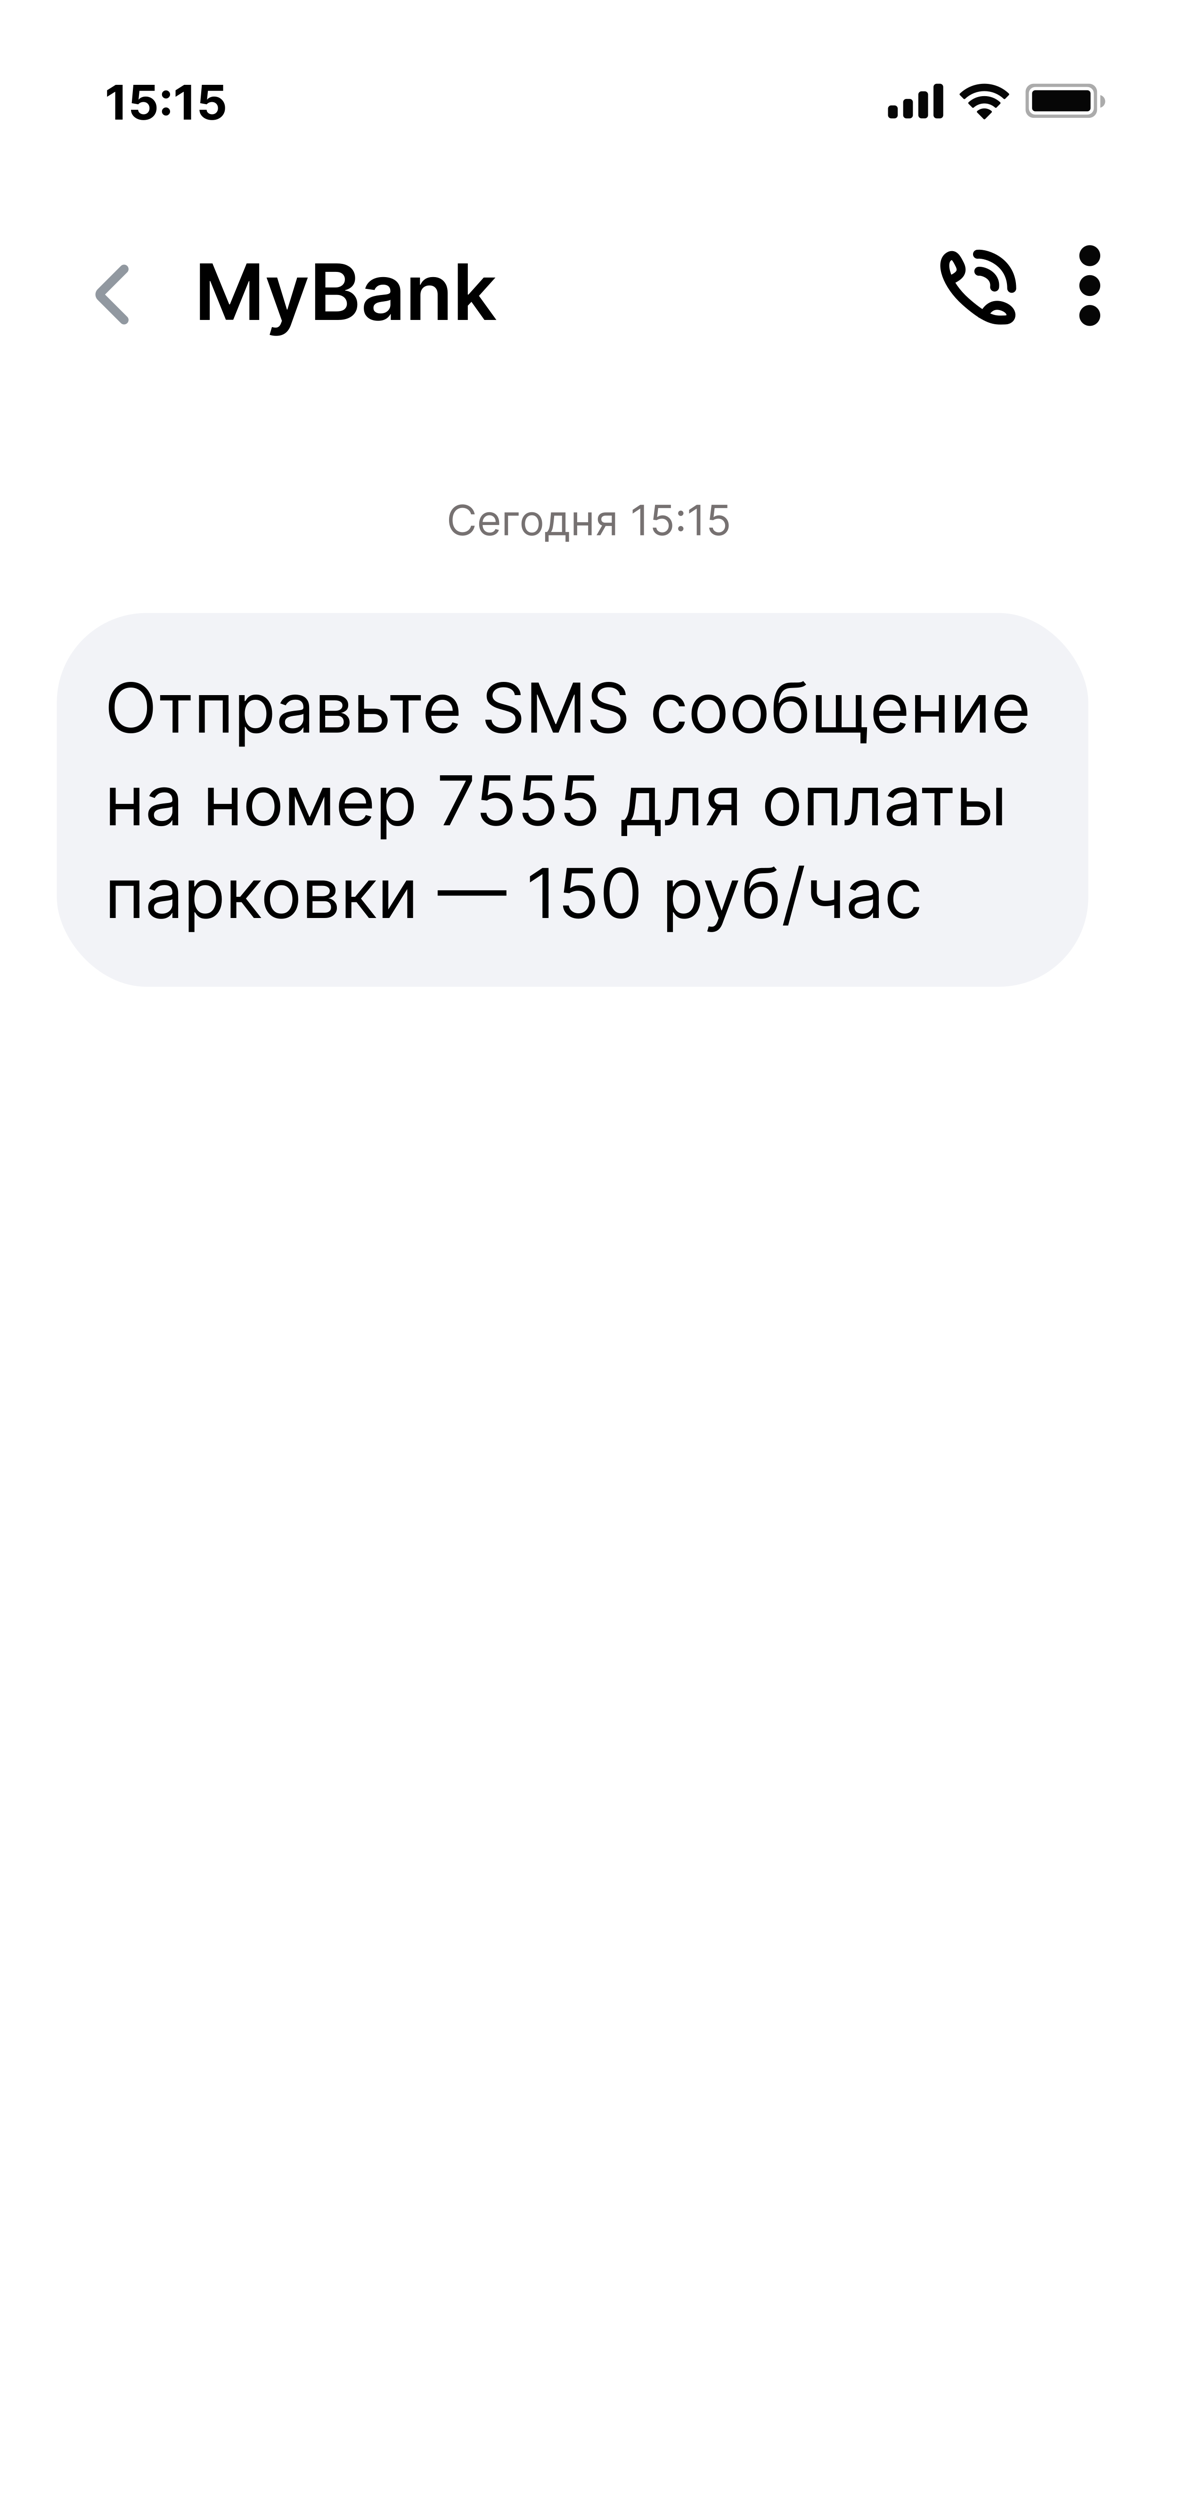 <svg width="394" height="836" viewBox="0 0 394 836" fill="none" xmlns="http://www.w3.org/2000/svg">
<rect x="2" y="1" width="390" height="835" fill="white"/>
<g filter="url(#filter0_d_3306_5353)">
<rect x="2" y="1" width="390" height="142" rx="40" fill="white"/>
</g>
<path fill-rule="evenodd" clip-rule="evenodd" d="M345.737 28C344.236 28 343.02 29.217 343.02 30.718V36.696C343.02 38.197 344.236 39.414 345.737 39.414H363.095H364.216C365.717 39.414 366.934 38.197 366.934 36.696V30.718C366.934 29.217 365.717 28 364.216 28H345.737ZM346.281 29.087C345.08 29.087 344.107 30.06 344.107 31.261V36.153C344.107 37.353 345.08 38.327 346.281 38.327H362.008H363.673C364.874 38.327 365.847 37.353 365.847 36.153V31.261C365.847 30.06 364.874 29.087 363.673 29.087H346.281Z" fill="#ABABAB"/>
<path fill-rule="evenodd" clip-rule="evenodd" d="M368.022 36.016C368.96 35.774 369.653 34.923 369.653 33.91C369.653 32.897 368.96 32.046 368.022 31.805V36.016Z" fill="#ABABAB"/>
<path d="M345.192 31.261C345.192 30.66 345.679 30.174 346.279 30.174H363.672C364.272 30.174 364.759 30.66 364.759 31.261V36.152C364.759 36.753 364.272 37.239 363.672 37.239H346.279C345.679 37.239 345.192 36.753 345.192 36.152V31.261Z" fill="#060606"/>
<path fill-rule="evenodd" clip-rule="evenodd" d="M329.243 30.476C331.651 30.476 333.968 31.401 335.714 33.061C335.845 33.189 336.055 33.187 336.185 33.057L337.441 31.789C337.507 31.723 337.543 31.634 337.543 31.541C337.542 31.448 337.505 31.358 337.438 31.293C332.856 26.902 325.628 26.902 321.046 31.293C320.98 31.358 320.942 31.447 320.941 31.541C320.941 31.634 320.977 31.723 321.043 31.789L322.3 33.057C322.429 33.188 322.639 33.189 322.771 33.061C324.517 31.401 326.834 30.476 329.243 30.476ZM329.243 34.602C330.566 34.601 331.842 35.093 332.823 35.982C332.956 36.108 333.165 36.105 333.294 35.975L334.549 34.707C334.615 34.641 334.652 34.55 334.651 34.457C334.65 34.363 334.612 34.273 334.544 34.208C331.557 31.43 326.931 31.43 323.943 34.208C323.876 34.273 323.837 34.363 323.836 34.457C323.836 34.551 323.872 34.641 323.939 34.707L325.193 35.975C325.323 36.105 325.532 36.108 325.664 35.982C326.645 35.094 327.92 34.602 329.243 34.602ZM331.655 37.628C331.722 37.562 331.759 37.471 331.757 37.377C331.755 37.283 331.714 37.194 331.645 37.131C330.258 35.958 328.227 35.958 326.841 37.131C326.771 37.194 326.73 37.283 326.728 37.377C326.726 37.471 326.763 37.562 326.83 37.628L329.002 39.819C329.065 39.883 329.152 39.919 329.243 39.919C329.333 39.919 329.42 39.883 329.484 39.819L331.655 37.628Z" fill="#060606"/>
<path fill-rule="evenodd" clip-rule="evenodd" d="M298.087 35.247H299.174C299.774 35.247 300.261 35.734 300.261 36.334V38.508C300.261 39.109 299.774 39.595 299.174 39.595H298.087C297.487 39.595 297 39.109 297 38.508V36.334C297 35.734 297.487 35.247 298.087 35.247ZM303.16 33.073H304.247C304.847 33.073 305.334 33.56 305.334 34.16V38.508C305.334 39.109 304.847 39.595 304.247 39.595H303.16C302.56 39.595 302.073 39.109 302.073 38.508V34.16C302.073 33.56 302.56 33.073 303.16 33.073ZM308.232 30.536H309.319C309.92 30.536 310.406 31.023 310.406 31.623V38.508C310.406 39.108 309.92 39.594 309.319 39.594H308.232C307.632 39.594 307.145 39.108 307.145 38.508V31.623C307.145 31.023 307.632 30.536 308.232 30.536ZM313.305 28H314.392C314.993 28 315.479 28.487 315.479 29.087V38.508C315.479 39.108 314.993 39.595 314.392 39.595H313.305C312.705 39.595 312.218 39.108 312.218 38.508V29.087C312.218 28.487 312.705 28 313.305 28Z" fill="#060606"/>
<path d="M41.006 28.364V40H38.545V30.699H38.477L35.812 32.369V30.188L38.693 28.364H41.006ZM48.021 40.159C47.218 40.159 46.502 40.011 45.874 39.716C45.249 39.42 44.752 39.013 44.385 38.494C44.017 37.975 43.826 37.381 43.811 36.71H46.197C46.224 37.161 46.413 37.526 46.766 37.807C47.118 38.087 47.536 38.227 48.021 38.227C48.408 38.227 48.749 38.142 49.044 37.972C49.343 37.797 49.576 37.557 49.743 37.25C49.913 36.939 49.999 36.583 49.999 36.182C49.999 35.773 49.911 35.413 49.737 35.102C49.567 34.792 49.33 34.549 49.027 34.375C48.724 34.201 48.377 34.112 47.987 34.108C47.646 34.108 47.315 34.178 46.993 34.318C46.675 34.458 46.427 34.65 46.249 34.892L44.061 34.5L44.612 28.364H51.726V30.375H46.641L46.34 33.29H46.408C46.612 33.002 46.921 32.763 47.334 32.574C47.747 32.385 48.209 32.29 48.72 32.29C49.421 32.29 50.046 32.455 50.595 32.784C51.144 33.114 51.578 33.566 51.896 34.142C52.215 34.714 52.372 35.373 52.368 36.119C52.372 36.903 52.19 37.6 51.822 38.21C51.459 38.816 50.949 39.294 50.294 39.642C49.642 39.987 48.885 40.159 48.021 40.159ZM55.521 38.648C55.146 38.648 54.824 38.515 54.555 38.25C54.29 37.985 54.158 37.663 54.158 37.284C54.158 36.913 54.29 36.595 54.555 36.33C54.824 36.064 55.146 35.932 55.521 35.932C55.885 35.932 56.203 36.064 56.476 36.33C56.749 36.595 56.885 36.913 56.885 37.284C56.885 37.534 56.821 37.763 56.692 37.972C56.567 38.176 56.402 38.341 56.197 38.466C55.993 38.587 55.767 38.648 55.521 38.648ZM55.521 32.938C55.146 32.938 54.824 32.805 54.555 32.54C54.29 32.275 54.158 31.953 54.158 31.574C54.158 31.203 54.29 30.886 54.555 30.625C54.824 30.36 55.146 30.227 55.521 30.227C55.885 30.227 56.203 30.36 56.476 30.625C56.749 30.886 56.885 31.203 56.885 31.574C56.885 31.828 56.821 32.059 56.692 32.267C56.567 32.472 56.402 32.635 56.197 32.756C55.993 32.877 55.767 32.938 55.521 32.938ZM63.912 28.364V40H61.452V30.699H61.383L58.719 32.369V30.188L61.599 28.364H63.912ZM70.928 40.159C70.124 40.159 69.409 40.011 68.78 39.716C68.155 39.42 67.659 39.013 67.291 38.494C66.924 37.975 66.733 37.381 66.717 36.71H69.104C69.13 37.161 69.32 37.526 69.672 37.807C70.024 38.087 70.443 38.227 70.928 38.227C71.314 38.227 71.655 38.142 71.95 37.972C72.249 37.797 72.483 37.557 72.649 37.25C72.82 36.939 72.905 36.583 72.905 36.182C72.905 35.773 72.818 35.413 72.644 35.102C72.473 34.792 72.236 34.549 71.933 34.375C71.63 34.201 71.284 34.112 70.894 34.108C70.553 34.108 70.221 34.178 69.899 34.318C69.581 34.458 69.333 34.65 69.155 34.892L66.967 34.5L67.519 28.364H74.632V30.375H69.547L69.246 33.29H69.314C69.519 33.002 69.827 32.763 70.24 32.574C70.653 32.385 71.115 32.29 71.626 32.29C72.327 32.29 72.952 32.455 73.501 32.784C74.051 33.114 74.484 33.566 74.803 34.142C75.121 34.714 75.278 35.373 75.274 36.119C75.278 36.903 75.096 37.6 74.729 38.21C74.365 38.816 73.856 39.294 73.2 39.642C72.549 39.987 71.791 40.159 70.928 40.159Z" fill="black"/>
<path d="M66.865 88.091H71.057L76.671 101.793H76.892L82.506 88.091H86.697V107H83.41V94.009H83.235L78.009 106.945H75.553L70.327 93.981H70.152V107H66.865V88.091ZM92.357 112.318C91.902 112.318 91.48 112.281 91.092 112.207C90.711 112.14 90.406 112.06 90.178 111.967L90.954 109.364C91.44 109.505 91.874 109.573 92.256 109.567C92.637 109.561 92.973 109.441 93.262 109.207C93.558 108.979 93.807 108.597 94.01 108.062L94.296 107.295L89.153 92.818H92.699L95.967 103.528H96.115L99.393 92.818H102.947L97.269 108.717C97.004 109.468 96.654 110.112 96.217 110.647C95.78 111.189 95.244 111.601 94.61 111.884C93.982 112.174 93.231 112.318 92.357 112.318ZM105.408 107V88.091H112.647C114.013 88.091 115.149 88.306 116.054 88.737C116.965 89.162 117.645 89.744 118.094 90.482C118.55 91.221 118.777 92.058 118.777 92.994C118.777 93.763 118.63 94.422 118.334 94.969C118.039 95.511 117.642 95.951 117.143 96.29C116.645 96.628 116.087 96.871 115.472 97.019V97.204C116.143 97.241 116.786 97.447 117.402 97.822C118.023 98.192 118.531 98.715 118.925 99.392C119.319 100.069 119.516 100.888 119.516 101.848C119.516 102.827 119.279 103.707 118.805 104.489C118.331 105.264 117.617 105.877 116.663 106.326C115.709 106.775 114.509 107 113.062 107H105.408ZM108.833 104.138H112.517C113.761 104.138 114.656 103.901 115.204 103.427C115.758 102.947 116.035 102.331 116.035 101.58C116.035 101.02 115.897 100.515 115.62 100.066C115.343 99.611 114.949 99.254 114.438 98.995C113.927 98.73 113.318 98.598 112.61 98.598H108.833V104.138ZM108.833 96.133H112.222C112.813 96.133 113.345 96.025 113.819 95.81C114.293 95.588 114.666 95.277 114.936 94.877C115.213 94.471 115.352 93.991 115.352 93.437C115.352 92.704 115.093 92.101 114.576 91.627C114.065 91.153 113.305 90.916 112.296 90.916H108.833V96.133ZM126.429 107.286C125.53 107.286 124.721 107.126 124.001 106.806C123.287 106.48 122.721 106 122.302 105.366C121.89 104.732 121.683 103.95 121.683 103.021C121.683 102.22 121.831 101.559 122.127 101.036C122.422 100.512 122.825 100.094 123.336 99.78C123.847 99.466 124.423 99.229 125.063 99.069C125.709 98.903 126.377 98.783 127.066 98.709C127.897 98.623 128.571 98.546 129.088 98.478C129.605 98.404 129.981 98.293 130.215 98.146C130.455 97.992 130.575 97.755 130.575 97.435V97.379C130.575 96.684 130.369 96.145 129.956 95.763C129.544 95.382 128.95 95.191 128.174 95.191C127.356 95.191 126.706 95.37 126.226 95.727C125.752 96.084 125.432 96.505 125.266 96.992L122.145 96.548C122.391 95.687 122.798 94.966 123.364 94.388C123.93 93.803 124.623 93.366 125.441 93.077C126.26 92.781 127.165 92.633 128.156 92.633C128.839 92.633 129.519 92.713 130.196 92.874C130.873 93.034 131.492 93.298 132.052 93.668C132.612 94.031 133.061 94.526 133.4 95.154C133.745 95.782 133.917 96.567 133.917 97.508V107H130.704V105.052H130.593C130.39 105.446 130.104 105.815 129.735 106.16C129.371 106.498 128.913 106.772 128.359 106.982C127.811 107.185 127.168 107.286 126.429 107.286ZM127.297 104.83C127.968 104.83 128.55 104.698 129.042 104.433C129.535 104.162 129.913 103.805 130.178 103.362C130.449 102.919 130.584 102.436 130.584 101.913V100.241C130.479 100.328 130.301 100.408 130.048 100.482C129.802 100.555 129.525 100.62 129.218 100.675C128.91 100.731 128.605 100.78 128.303 100.823C128.002 100.866 127.74 100.903 127.519 100.934C127.02 101.002 126.574 101.112 126.18 101.266C125.786 101.42 125.475 101.636 125.247 101.913C125.02 102.183 124.906 102.534 124.906 102.965C124.906 103.581 125.13 104.045 125.58 104.359C126.029 104.673 126.602 104.83 127.297 104.83ZM140.62 98.69V107H137.278V92.818H140.472V95.228H140.639C140.965 94.434 141.485 93.803 142.199 93.335C142.919 92.867 143.809 92.633 144.867 92.633C145.846 92.633 146.699 92.843 147.425 93.261C148.157 93.68 148.724 94.286 149.124 95.08C149.53 95.874 149.73 96.838 149.724 97.97V107H146.382V98.487C146.382 97.539 146.135 96.798 145.643 96.262C145.157 95.727 144.483 95.459 143.621 95.459C143.036 95.459 142.516 95.588 142.061 95.847C141.611 96.099 141.257 96.465 140.999 96.945C140.746 97.425 140.62 98.007 140.62 98.69ZM156.169 102.55L156.159 98.515H156.695L161.791 92.818H165.697L159.428 99.798H158.735L156.169 102.55ZM153.122 107V88.091H156.464V107H153.122ZM162.022 107L157.406 100.546L159.659 98.192L166.02 107H162.022Z" fill="black"/>
<path d="M41.5 90L33.707 97.793C33.317 98.183 33.317 98.817 33.707 99.207L41.5 107" stroke="#9198A0" stroke-width="3" stroke-linecap="round"/>
<path d="M327.38 90.716C328.847 90.569 333.102 92.042 332.661 95.997" stroke="black" stroke-width="3" stroke-linecap="round"/>
<path d="M326.94 85.023C330.119 84.706 338.383 87.641 338.383 96.432" stroke="black" stroke-width="3" stroke-linecap="round"/>
<path d="M317.59 93.802C320.671 92.481 322.32 91.14 321 88.499C319.944 86.387 319.019 84.56 317.221 85.878C314.371 87.969 316.605 95.207 322.942 100.84C325.481 103.097 327.478 104.54 329.106 105.459M329.106 105.459C332.558 107.408 334.353 107.001 336.147 107.001C338.788 107.001 339.021 103.819 335.5 102.499C332.616 101.417 330.426 102.601 329.106 105.459Z" stroke="black" stroke-width="3" stroke-linecap="round"/>
<circle cx="364.5" cy="85.5" r="3.5" fill="#060606"/>
<circle cx="364.5" cy="95.5" r="3.5" fill="#060606"/>
<circle cx="364.5" cy="105.5" r="3.5" fill="#060606"/>
<path d="M158.773 172H157.54C157.467 171.645 157.339 171.334 157.157 171.065C156.978 170.797 156.759 170.571 156.501 170.389C156.246 170.204 155.962 170.064 155.651 169.972C155.339 169.879 155.014 169.832 154.676 169.832C154.06 169.832 153.501 169.988 153.001 170.3C152.504 170.611 152.108 171.07 151.813 171.677C151.521 172.283 151.375 173.027 151.375 173.909C151.375 174.791 151.521 175.535 151.813 176.141C152.108 176.748 152.504 177.207 153.001 177.518C153.501 177.83 154.06 177.986 154.676 177.986C155.014 177.986 155.339 177.939 155.651 177.847C155.962 177.754 156.246 177.616 156.501 177.434C156.759 177.248 156.978 177.021 157.157 176.753C157.339 176.481 157.467 176.17 157.54 175.818H158.773C158.68 176.339 158.511 176.804 158.266 177.215C158.02 177.626 157.716 177.976 157.351 178.264C156.986 178.549 156.577 178.766 156.123 178.915C155.672 179.065 155.19 179.139 154.676 179.139C153.808 179.139 153.036 178.927 152.359 178.503C151.683 178.079 151.151 177.475 150.764 176.693C150.376 175.911 150.182 174.983 150.182 173.909C150.182 172.835 150.376 171.907 150.764 171.125C151.151 170.343 151.683 169.74 152.359 169.315C153.036 168.891 153.808 168.679 154.676 168.679C155.19 168.679 155.672 168.754 156.123 168.903C156.577 169.052 156.986 169.271 157.351 169.559C157.716 169.844 158.02 170.192 158.266 170.603C158.511 171.011 158.68 171.476 158.773 172ZM163.808 179.159C163.072 179.159 162.437 178.997 161.904 178.672C161.373 178.344 160.964 177.886 160.676 177.3C160.391 176.71 160.248 176.024 160.248 175.241C160.248 174.459 160.391 173.77 160.676 173.173C160.964 172.573 161.365 172.106 161.879 171.771C162.396 171.433 162.999 171.264 163.688 171.264C164.086 171.264 164.479 171.33 164.867 171.463C165.255 171.596 165.608 171.811 165.926 172.109C166.244 172.404 166.497 172.795 166.686 173.283C166.875 173.77 166.97 174.37 166.97 175.082V175.58H161.083V174.565H165.777C165.777 174.134 165.69 173.75 165.518 173.412C165.349 173.074 165.107 172.807 164.792 172.612C164.481 172.416 164.113 172.318 163.688 172.318C163.221 172.318 162.817 172.434 162.475 172.666C162.137 172.895 161.877 173.193 161.695 173.561C161.513 173.929 161.421 174.323 161.421 174.744V175.42C161.421 175.997 161.521 176.486 161.72 176.887C161.922 177.285 162.202 177.588 162.56 177.797C162.918 178.002 163.334 178.105 163.808 178.105C164.116 178.105 164.394 178.062 164.643 177.976C164.895 177.886 165.112 177.754 165.294 177.578C165.477 177.399 165.617 177.177 165.717 176.912L166.85 177.23C166.731 177.615 166.531 177.953 166.249 178.244C165.967 178.533 165.619 178.758 165.205 178.92C164.791 179.08 164.325 179.159 163.808 179.159ZM173.468 171.364V172.457H169.928V179H168.755V171.364H173.468ZM177.886 179.159C177.197 179.159 176.592 178.995 176.071 178.667C175.554 178.339 175.15 177.88 174.858 177.29C174.57 176.7 174.426 176.01 174.426 175.222C174.426 174.426 174.57 173.732 174.858 173.138C175.15 172.545 175.554 172.085 176.071 171.756C176.592 171.428 177.197 171.264 177.886 171.264C178.575 171.264 179.179 171.428 179.696 171.756C180.216 172.085 180.62 172.545 180.909 173.138C181.2 173.732 181.346 174.426 181.346 175.222C181.346 176.01 181.2 176.7 180.909 177.29C180.62 177.88 180.216 178.339 179.696 178.667C179.179 178.995 178.575 179.159 177.886 179.159ZM177.886 178.105C178.41 178.105 178.841 177.971 179.179 177.702C179.517 177.434 179.767 177.081 179.929 176.643C180.092 176.206 180.173 175.732 180.173 175.222C180.173 174.711 180.092 174.236 179.929 173.795C179.767 173.354 179.517 172.998 179.179 172.726C178.841 172.454 178.41 172.318 177.886 172.318C177.362 172.318 176.932 172.454 176.593 172.726C176.255 172.998 176.005 173.354 175.843 173.795C175.68 174.236 175.599 174.711 175.599 175.222C175.599 175.732 175.68 176.206 175.843 176.643C176.005 177.081 176.255 177.434 176.593 177.702C176.932 177.971 177.362 178.105 177.886 178.105ZM182.322 181.188V177.906H182.958C183.114 177.744 183.248 177.568 183.361 177.379C183.474 177.19 183.572 176.967 183.654 176.708C183.741 176.446 183.813 176.128 183.873 175.754C183.933 175.376 183.986 174.92 184.032 174.386L184.291 171.364H189.143V177.906H190.316V181.188H189.143V179H183.495V181.188H182.322ZM184.291 177.906H187.97V172.457H185.384L185.186 174.386C185.103 175.185 185 175.883 184.877 176.479C184.755 177.076 184.559 177.552 184.291 177.906ZM196.984 174.645V175.739H192.769V174.645H196.984ZM193.047 171.364V179H191.874V171.364H193.047ZM197.879 171.364V179H196.706V171.364H197.879ZM204.616 179V172.438H202.587C202.13 172.438 201.77 172.544 201.509 172.756C201.247 172.968 201.116 173.259 201.116 173.631C201.116 173.995 201.234 174.282 201.469 174.491C201.707 174.7 202.034 174.804 202.448 174.804H204.914V175.898H202.448C201.931 175.898 201.485 175.807 201.111 175.624C200.736 175.442 200.448 175.182 200.246 174.844C200.044 174.502 199.943 174.098 199.943 173.631C199.943 173.16 200.049 172.756 200.261 172.418C200.473 172.08 200.776 171.819 201.171 171.637C201.568 171.455 202.041 171.364 202.587 171.364H205.729V179H204.616ZM199.525 179L201.693 175.202H202.965L200.798 179H199.525ZM215.381 168.818V179H214.148V170.111H214.088L211.602 171.761V170.509L214.148 168.818H215.381ZM221.491 179.139C220.907 179.139 220.382 179.023 219.915 178.791C219.447 178.559 219.073 178.241 218.791 177.837C218.509 177.432 218.355 176.972 218.329 176.455H219.522C219.568 176.915 219.777 177.296 220.148 177.598C220.523 177.896 220.97 178.045 221.491 178.045C221.908 178.045 222.28 177.948 222.604 177.752C222.932 177.557 223.189 177.288 223.375 176.947C223.564 176.602 223.658 176.213 223.658 175.778C223.658 175.334 223.561 174.938 223.365 174.59C223.173 174.239 222.908 173.962 222.57 173.76C222.231 173.558 221.845 173.455 221.411 173.452C221.1 173.448 220.78 173.496 220.452 173.596C220.123 173.692 219.853 173.816 219.641 173.969L218.488 173.83L219.104 168.818H224.394V169.912H220.138L219.78 172.915H219.84C220.049 172.749 220.311 172.612 220.626 172.502C220.94 172.393 221.269 172.338 221.61 172.338C222.233 172.338 222.788 172.487 223.275 172.786C223.766 173.08 224.15 173.485 224.429 173.999C224.711 174.512 224.851 175.099 224.851 175.759C224.851 176.408 224.706 176.988 224.414 177.499C224.126 178.006 223.728 178.407 223.221 178.702C222.714 178.993 222.137 179.139 221.491 179.139ZM227.701 177.697C227.456 177.697 227.246 177.61 227.07 177.434C226.894 177.258 226.807 177.048 226.807 176.803C226.807 176.557 226.894 176.347 227.07 176.171C227.246 175.996 227.456 175.908 227.701 175.908C227.947 175.908 228.157 175.996 228.333 176.171C228.508 176.347 228.596 176.557 228.596 176.803C228.596 176.965 228.555 177.114 228.472 177.25C228.392 177.386 228.285 177.495 228.149 177.578C228.016 177.658 227.867 177.697 227.701 177.697ZM227.701 172.547C227.456 172.547 227.246 172.459 227.07 172.283C226.894 172.108 226.807 171.897 226.807 171.652C226.807 171.407 226.894 171.196 227.07 171.021C227.246 170.845 227.456 170.757 227.701 170.757C227.947 170.757 228.157 170.845 228.333 171.021C228.508 171.196 228.596 171.407 228.596 171.652C228.596 171.814 228.555 171.964 228.472 172.099C228.392 172.235 228.285 172.345 228.149 172.428C228.016 172.507 227.867 172.547 227.701 172.547ZM234.261 168.818V179H233.028V170.111H232.969L230.483 171.761V170.509L233.028 168.818H234.261ZM240.372 179.139C239.788 179.139 239.263 179.023 238.796 178.791C238.328 178.559 237.954 178.241 237.672 177.837C237.39 177.432 237.236 176.972 237.21 176.455H238.403C238.449 176.915 238.658 177.296 239.029 177.598C239.404 177.896 239.851 178.045 240.372 178.045C240.789 178.045 241.16 177.948 241.485 177.752C241.813 177.557 242.07 177.288 242.256 176.947C242.445 176.602 242.539 176.213 242.539 175.778C242.539 175.334 242.441 174.938 242.246 174.59C242.054 174.239 241.788 173.962 241.45 173.76C241.112 173.558 240.726 173.455 240.292 173.452C239.98 173.448 239.661 173.496 239.332 173.596C239.004 173.692 238.734 173.816 238.522 173.969L237.369 173.83L237.985 168.818H243.275V169.912H239.019L238.661 172.915H238.721C238.93 172.749 239.192 172.612 239.506 172.502C239.821 172.393 240.149 172.338 240.491 172.338C241.114 172.338 241.669 172.487 242.156 172.786C242.647 173.08 243.031 173.485 243.31 173.999C243.591 174.512 243.732 175.099 243.732 175.759C243.732 176.408 243.586 176.988 243.295 177.499C243.006 178.006 242.609 178.407 242.102 178.702C241.595 178.993 241.018 179.139 240.372 179.139Z" fill="#767171"/>
<rect x="19" y="205" width="345" height="125" rx="30" fill="#F2F3F7"/>
<path d="M51.139 236.636C51.139 238.401 50.821 239.925 50.184 241.21C49.547 242.495 48.673 243.486 47.562 244.183C46.451 244.88 45.182 245.229 43.756 245.229C42.329 245.229 41.06 244.88 39.95 244.183C38.839 243.486 37.965 242.495 37.328 241.21C36.691 239.925 36.372 238.401 36.372 236.636C36.372 234.872 36.691 233.348 37.328 232.062C37.965 230.777 38.839 229.786 39.95 229.089C41.06 228.393 42.329 228.044 43.756 228.044C45.182 228.044 46.451 228.393 47.562 229.089C48.673 229.786 49.547 230.777 50.184 232.062C50.821 233.348 51.139 234.872 51.139 236.636ZM49.179 236.636C49.179 235.188 48.937 233.966 48.452 232.969C47.973 231.973 47.322 231.219 46.5 230.707C45.683 230.195 44.769 229.939 43.756 229.939C42.743 229.939 41.825 230.195 41.003 230.707C40.186 231.219 39.536 231.973 39.051 232.969C38.572 233.966 38.332 235.188 38.332 236.636C38.332 238.085 38.572 239.307 39.051 240.304C39.536 241.3 40.186 242.054 41.003 242.566C41.825 243.078 42.743 243.334 43.756 243.334C44.769 243.334 45.683 243.078 46.5 242.566C47.322 242.054 47.973 241.3 48.452 240.304C48.937 239.307 49.179 238.085 49.179 236.636ZM53.565 234.251V232.455H63.758V234.251H59.642V245H57.714V234.251H53.565ZM66.57 245V232.455H76.436V245H74.509V234.251H68.497V245H66.57ZM79.957 249.705V232.455H81.819V234.447H82.047C82.189 234.23 82.385 233.952 82.636 233.614C82.891 233.271 83.256 232.966 83.73 232.7C84.209 232.427 84.857 232.291 85.674 232.291C86.73 232.291 87.661 232.555 88.467 233.083C89.273 233.612 89.902 234.36 90.354 235.33C90.806 236.299 91.032 237.442 91.032 238.76C91.032 240.089 90.806 241.24 90.354 242.215C89.902 243.184 89.276 243.935 88.475 244.469C87.675 244.997 86.752 245.261 85.707 245.261C84.901 245.261 84.255 245.128 83.771 244.861C83.286 244.589 82.913 244.281 82.652 243.938C82.391 243.59 82.189 243.301 82.047 243.072H81.884V249.705H79.957ZM81.852 238.727C81.852 239.675 81.99 240.511 82.268 241.235C82.546 241.953 82.951 242.517 83.485 242.925C84.019 243.328 84.672 243.53 85.445 243.53C86.251 243.53 86.924 243.317 87.463 242.893C88.007 242.463 88.415 241.885 88.688 241.161C88.966 240.432 89.104 239.62 89.104 238.727C89.104 237.845 88.968 237.05 88.696 236.342C88.429 235.629 88.023 235.065 87.479 234.652C86.94 234.232 86.262 234.023 85.445 234.023C84.661 234.023 84.002 234.221 83.469 234.619C82.935 235.011 82.532 235.561 82.26 236.269C81.988 236.971 81.852 237.791 81.852 238.727ZM97.664 245.294C96.869 245.294 96.147 245.144 95.5 244.845C94.852 244.54 94.337 244.102 93.956 243.53C93.575 242.953 93.384 242.256 93.384 241.439C93.384 240.72 93.526 240.138 93.809 239.691C94.092 239.239 94.47 238.885 94.944 238.629C95.418 238.373 95.941 238.183 96.512 238.058C97.09 237.927 97.669 237.823 98.252 237.747C99.014 237.649 99.632 237.576 100.106 237.527C100.585 237.472 100.934 237.382 101.152 237.257C101.375 237.132 101.486 236.914 101.486 236.604V236.538C101.486 235.732 101.266 235.106 100.825 234.66C100.389 234.213 99.728 233.99 98.84 233.99C97.92 233.99 97.198 234.192 96.676 234.594C96.153 234.997 95.785 235.428 95.573 235.885L93.743 235.232C94.07 234.469 94.506 233.876 95.05 233.451C95.6 233.021 96.199 232.721 96.847 232.553C97.501 232.378 98.143 232.291 98.775 232.291C99.178 232.291 99.641 232.34 100.163 232.438C100.691 232.531 101.201 232.724 101.691 233.018C102.186 233.312 102.597 233.756 102.924 234.349C103.251 234.943 103.414 235.738 103.414 236.734V245H101.486V243.301H101.388C101.258 243.573 101.04 243.865 100.735 244.175C100.43 244.485 100.024 244.75 99.518 244.967C99.012 245.185 98.394 245.294 97.664 245.294ZM97.958 243.562C98.72 243.562 99.363 243.413 99.886 243.113C100.414 242.814 100.811 242.427 101.078 241.953C101.35 241.48 101.486 240.982 101.486 240.459V238.695C101.405 238.793 101.225 238.882 100.947 238.964C100.675 239.04 100.359 239.108 100 239.168C99.646 239.223 99.3 239.272 98.963 239.315C98.63 239.353 98.361 239.386 98.154 239.413C97.653 239.479 97.185 239.585 96.749 239.732C96.319 239.873 95.971 240.089 95.704 240.377C95.442 240.66 95.312 241.047 95.312 241.537C95.312 242.207 95.559 242.713 96.055 243.056C96.556 243.394 97.19 243.562 97.958 243.562ZM106.932 245V232.455H112.061C113.412 232.455 114.484 232.759 115.279 233.369C116.074 233.979 116.472 234.785 116.472 235.787C116.472 236.549 116.246 237.14 115.794 237.559C115.342 237.973 114.762 238.254 114.054 238.401C114.517 238.466 114.966 238.629 115.402 238.891C115.843 239.152 116.208 239.511 116.496 239.969C116.785 240.421 116.929 240.976 116.929 241.635C116.929 242.277 116.766 242.852 116.439 243.358C116.113 243.865 115.644 244.265 115.034 244.559C114.425 244.853 113.695 245 112.846 245H106.932ZM108.762 243.236H112.846C113.51 243.236 114.03 243.078 114.406 242.762C114.781 242.446 114.969 242.016 114.969 241.472C114.969 240.824 114.781 240.315 114.406 239.944C114.03 239.569 113.51 239.381 112.846 239.381H108.762V243.236ZM108.762 237.714H112.061C112.579 237.714 113.022 237.644 113.393 237.502C113.763 237.355 114.046 237.148 114.242 236.881C114.444 236.609 114.544 236.288 114.544 235.918C114.544 235.389 114.324 234.976 113.883 234.676C113.442 234.371 112.835 234.219 112.061 234.219H108.762V237.714ZM121.513 236.996H125.107C126.577 236.996 127.702 237.369 128.48 238.115C129.259 238.861 129.648 239.805 129.648 240.949C129.648 241.7 129.474 242.384 129.126 242.999C128.777 243.609 128.265 244.096 127.59 244.461C126.915 244.82 126.087 245 125.107 245H119.847V232.455H121.775V243.203H125.107C125.869 243.203 126.496 243.002 126.986 242.599C127.476 242.196 127.721 241.679 127.721 241.047C127.721 240.383 127.476 239.841 126.986 239.422C126.496 239.002 125.869 238.793 125.107 238.793H121.513V236.996ZM130.561 234.251V232.455H140.754V234.251H136.638V245H134.71V234.251H130.561ZM148.175 245.261C146.966 245.261 145.923 244.995 145.046 244.461C144.175 243.922 143.503 243.17 143.029 242.207C142.561 241.237 142.327 240.11 142.327 238.825C142.327 237.54 142.561 236.408 143.029 235.428C143.503 234.442 144.162 233.674 145.006 233.124C145.855 232.569 146.846 232.291 147.979 232.291C148.632 232.291 149.277 232.4 149.914 232.618C150.551 232.836 151.131 233.19 151.654 233.68C152.177 234.164 152.593 234.807 152.904 235.607C153.214 236.408 153.369 237.393 153.369 238.564V239.381H143.699V237.714H151.409C151.409 237.007 151.267 236.375 150.984 235.82C150.706 235.264 150.309 234.826 149.792 234.505C149.28 234.183 148.675 234.023 147.979 234.023C147.211 234.023 146.546 234.213 145.986 234.594C145.43 234.97 145.003 235.46 144.703 236.065C144.404 236.669 144.254 237.317 144.254 238.009V239.119C144.254 240.067 144.417 240.87 144.744 241.529C145.076 242.182 145.536 242.68 146.124 243.023C146.713 243.361 147.396 243.53 148.175 243.53C148.681 243.53 149.138 243.459 149.547 243.317C149.961 243.17 150.317 242.953 150.617 242.664C150.916 242.37 151.148 242.005 151.311 241.57L153.173 242.092C152.977 242.724 152.648 243.279 152.185 243.759C151.722 244.232 151.15 244.603 150.47 244.869C149.789 245.131 149.024 245.261 148.175 245.261ZM172.179 232.455C172.081 231.627 171.684 230.984 170.987 230.527C170.29 230.07 169.435 229.841 168.422 229.841C167.682 229.841 167.034 229.961 166.478 230.2C165.928 230.44 165.498 230.769 165.188 231.189C164.883 231.608 164.73 232.084 164.73 232.618C164.73 233.064 164.836 233.448 165.049 233.77C165.267 234.085 165.544 234.349 165.882 234.562C166.22 234.769 166.573 234.94 166.944 235.076C167.314 235.207 167.654 235.313 167.965 235.395L169.664 235.852C170.099 235.967 170.584 236.125 171.117 236.326C171.656 236.527 172.171 236.802 172.661 237.151C173.157 237.494 173.565 237.935 173.886 238.474C174.207 239.013 174.368 239.675 174.368 240.459C174.368 241.363 174.131 242.179 173.657 242.909C173.189 243.639 172.503 244.219 171.599 244.649C170.701 245.079 169.609 245.294 168.324 245.294C167.126 245.294 166.089 245.101 165.212 244.714C164.341 244.328 163.655 243.788 163.154 243.097C162.658 242.405 162.378 241.602 162.313 240.688H164.404C164.458 241.319 164.67 241.842 165.041 242.256C165.416 242.664 165.89 242.969 166.462 243.17C167.039 243.366 167.66 243.464 168.324 243.464C169.097 243.464 169.791 243.339 170.407 243.089C171.022 242.833 171.509 242.479 171.869 242.027C172.228 241.57 172.408 241.036 172.408 240.426C172.408 239.871 172.253 239.419 171.942 239.07C171.632 238.722 171.224 238.439 170.717 238.221C170.211 238.003 169.664 237.812 169.075 237.649L167.017 237.061C165.71 236.685 164.676 236.149 163.914 235.452C163.151 234.755 162.77 233.843 162.77 232.716C162.77 231.779 163.023 230.963 163.53 230.266C164.041 229.563 164.728 229.019 165.588 228.632C166.454 228.24 167.42 228.044 168.487 228.044C169.566 228.044 170.524 228.237 171.362 228.624C172.201 229.005 172.865 229.528 173.355 230.192C173.851 230.856 174.112 231.611 174.139 232.455H172.179ZM177.698 228.273H180.116L185.801 242.158H185.997L191.681 228.273H194.099V245H192.204V232.291H192.041L186.813 245H184.984L179.757 232.291H179.593V245H177.698V228.273ZM207.308 232.455C207.21 231.627 206.813 230.984 206.116 230.527C205.419 230.07 204.564 229.841 203.551 229.841C202.81 229.841 202.162 229.961 201.607 230.2C201.057 230.44 200.627 230.769 200.317 231.189C200.012 231.608 199.859 232.084 199.859 232.618C199.859 233.064 199.965 233.448 200.178 233.77C200.396 234.085 200.673 234.349 201.011 234.562C201.348 234.769 201.702 234.94 202.073 235.076C202.443 235.207 202.783 235.313 203.094 235.395L204.792 235.852C205.228 235.967 205.713 236.125 206.246 236.326C206.785 236.527 207.3 236.802 207.79 237.151C208.285 237.494 208.694 237.935 209.015 238.474C209.336 239.013 209.497 239.675 209.497 240.459C209.497 241.363 209.26 242.179 208.786 242.909C208.318 243.639 207.632 244.219 206.728 244.649C205.83 245.079 204.738 245.294 203.453 245.294C202.255 245.294 201.218 245.101 200.341 244.714C199.47 244.328 198.784 243.788 198.283 243.097C197.787 242.405 197.507 241.602 197.442 240.688H199.532C199.587 241.319 199.799 241.842 200.17 242.256C200.545 242.664 201.019 242.969 201.591 243.17C202.168 243.366 202.789 243.464 203.453 243.464C204.226 243.464 204.92 243.339 205.536 243.089C206.151 242.833 206.638 242.479 206.998 242.027C207.357 241.57 207.537 241.036 207.537 240.426C207.537 239.871 207.382 239.419 207.071 239.07C206.761 238.722 206.352 238.439 205.846 238.221C205.34 238.003 204.792 237.812 204.204 237.649L202.146 237.061C200.839 236.685 199.805 236.149 199.042 235.452C198.28 234.755 197.899 233.843 197.899 232.716C197.899 231.779 198.152 230.963 198.659 230.266C199.17 229.563 199.856 229.019 200.717 228.632C201.583 228.24 202.549 228.044 203.616 228.044C204.694 228.044 205.653 228.237 206.491 228.624C207.33 229.005 207.994 229.528 208.484 230.192C208.98 230.856 209.241 231.611 209.268 232.455H207.308ZM224.131 245.261C222.955 245.261 221.942 244.984 221.093 244.428C220.244 243.873 219.59 243.108 219.133 242.133C218.675 241.158 218.447 240.045 218.447 238.793C218.447 237.518 218.681 236.394 219.149 235.419C219.623 234.439 220.282 233.674 221.126 233.124C221.975 232.569 222.966 232.291 224.099 232.291C224.981 232.291 225.776 232.455 226.484 232.781C227.191 233.108 227.771 233.565 228.223 234.153C228.675 234.741 228.956 235.428 229.065 236.212H227.137C226.99 235.64 226.663 235.134 226.157 234.692C225.656 234.246 224.981 234.023 224.131 234.023C223.38 234.023 222.721 234.219 222.155 234.611C221.594 234.997 221.156 235.545 220.84 236.252C220.529 236.955 220.374 237.78 220.374 238.727C220.374 239.696 220.527 240.54 220.832 241.259C221.142 241.978 221.578 242.536 222.138 242.934C222.705 243.331 223.369 243.53 224.131 243.53C224.632 243.53 225.087 243.443 225.495 243.268C225.904 243.094 226.249 242.844 226.533 242.517C226.816 242.19 227.017 241.798 227.137 241.341H229.065C228.956 242.081 228.686 242.748 228.256 243.342C227.831 243.93 227.268 244.398 226.565 244.747C225.868 245.09 225.057 245.261 224.131 245.261ZM236.979 245.261C235.846 245.261 234.853 244.992 233.998 244.453C233.148 243.914 232.484 243.16 232.005 242.19C231.531 241.221 231.294 240.089 231.294 238.793C231.294 237.486 231.531 236.345 232.005 235.37C232.484 234.396 233.148 233.639 233.998 233.1C234.853 232.561 235.846 232.291 236.979 232.291C238.112 232.291 239.103 232.561 239.952 233.1C240.807 233.639 241.471 234.396 241.945 235.37C242.424 236.345 242.664 237.486 242.664 238.793C242.664 240.089 242.424 241.221 241.945 242.19C241.471 243.16 240.807 243.914 239.952 244.453C239.103 244.992 238.112 245.261 236.979 245.261ZM236.979 243.53C237.839 243.53 238.547 243.309 239.103 242.868C239.658 242.427 240.069 241.847 240.336 241.129C240.603 240.41 240.736 239.631 240.736 238.793C240.736 237.954 240.603 237.173 240.336 236.449C240.069 235.724 239.658 235.139 239.103 234.692C238.547 234.246 237.839 234.023 236.979 234.023C236.119 234.023 235.411 234.246 234.855 234.692C234.3 235.139 233.889 235.724 233.622 236.449C233.355 237.173 233.222 237.954 233.222 238.793C233.222 239.631 233.355 240.41 233.622 241.129C233.889 241.847 234.3 242.427 234.855 242.868C235.411 243.309 236.119 243.53 236.979 243.53ZM250.703 245.261C249.57 245.261 248.576 244.992 247.721 244.453C246.872 243.914 246.208 243.16 245.729 242.19C245.255 241.221 245.018 240.089 245.018 238.793C245.018 237.486 245.255 236.345 245.729 235.37C246.208 234.396 246.872 233.639 247.721 233.1C248.576 232.561 249.57 232.291 250.703 232.291C251.835 232.291 252.826 232.561 253.676 233.1C254.53 233.639 255.195 234.396 255.669 235.37C256.148 236.345 256.387 237.486 256.387 238.793C256.387 240.089 256.148 241.221 255.669 242.19C255.195 243.16 254.53 243.914 253.676 244.453C252.826 244.992 251.835 245.261 250.703 245.261ZM250.703 243.53C251.563 243.53 252.271 243.309 252.826 242.868C253.382 242.427 253.793 241.847 254.059 241.129C254.326 240.41 254.46 239.631 254.46 238.793C254.46 237.954 254.326 237.173 254.059 236.449C253.793 235.724 253.382 235.139 252.826 234.692C252.271 234.246 251.563 234.023 250.703 234.023C249.842 234.023 249.134 234.246 248.579 234.692C248.024 235.139 247.613 235.724 247.346 236.449C247.079 237.173 246.945 237.954 246.945 238.793C246.945 239.631 247.079 240.41 247.346 241.129C247.613 241.847 248.024 242.427 248.579 242.868C249.134 243.309 249.842 243.53 250.703 243.53ZM268.641 227.75L269.621 228.926C269.24 229.296 268.799 229.555 268.298 229.702C267.797 229.849 267.23 229.939 266.599 229.972C265.967 230.004 265.265 230.037 264.492 230.07C263.62 230.102 262.899 230.315 262.327 230.707C261.755 231.099 261.314 231.665 261.004 232.406C260.694 233.146 260.495 234.055 260.408 235.134H260.571C260.996 234.349 261.584 233.772 262.335 233.402C263.087 233.032 263.893 232.847 264.753 232.847C265.733 232.847 266.615 233.075 267.399 233.533C268.183 233.99 268.804 234.668 269.261 235.566C269.719 236.465 269.948 237.573 269.948 238.891C269.948 240.203 269.713 241.335 269.245 242.288C268.782 243.241 268.132 243.976 267.293 244.494C266.46 245.005 265.483 245.261 264.361 245.261C263.239 245.261 262.256 244.997 261.412 244.469C260.568 243.935 259.912 243.146 259.444 242.1C258.976 241.05 258.742 239.751 258.742 238.205V236.865C258.742 234.072 259.215 231.954 260.163 230.511C261.116 229.068 262.548 228.322 264.459 228.273C265.134 228.251 265.736 228.246 266.264 228.256C266.792 228.267 267.252 228.243 267.644 228.183C268.036 228.123 268.368 227.979 268.641 227.75ZM264.361 243.53C265.118 243.53 265.768 243.339 266.313 242.958C266.863 242.577 267.285 242.041 267.579 241.349C267.873 240.652 268.02 239.833 268.02 238.891C268.02 237.976 267.87 237.197 267.571 236.555C267.277 235.912 266.855 235.422 266.305 235.085C265.755 234.747 265.096 234.578 264.328 234.578C263.767 234.578 263.264 234.673 262.817 234.864C262.371 235.055 261.99 235.335 261.674 235.705C261.358 236.076 261.113 236.527 260.939 237.061C260.77 237.595 260.68 238.205 260.669 238.891C260.669 240.295 260.999 241.42 261.657 242.264C262.316 243.108 263.217 243.53 264.361 243.53ZM290.015 243.203L289.787 248.594H287.794V245H286.16V243.203H290.015ZM272.896 232.455H274.824V243.203H279.561V232.455H281.488V243.203H286.226V232.455H288.153V245H272.896V232.455ZM297.944 245.261C296.735 245.261 295.693 244.995 294.816 244.461C293.945 243.922 293.272 243.17 292.798 242.207C292.33 241.237 292.096 240.11 292.096 238.825C292.096 237.54 292.33 236.408 292.798 235.428C293.272 234.442 293.931 233.674 294.775 233.124C295.624 232.569 296.615 232.291 297.748 232.291C298.401 232.291 299.047 232.4 299.684 232.618C300.321 232.836 300.901 233.19 301.423 233.68C301.946 234.164 302.363 234.807 302.673 235.607C302.983 236.408 303.139 237.393 303.139 238.564V239.381H293.468V237.714H301.178C301.178 237.007 301.037 236.375 300.754 235.82C300.476 235.264 300.079 234.826 299.561 234.505C299.049 234.183 298.445 234.023 297.748 234.023C296.98 234.023 296.316 234.213 295.755 234.594C295.2 234.97 294.772 235.46 294.473 236.065C294.173 236.669 294.024 237.317 294.024 238.009V239.119C294.024 240.067 294.187 240.87 294.514 241.529C294.846 242.182 295.306 242.68 295.894 243.023C296.482 243.361 297.165 243.53 297.944 243.53C298.45 243.53 298.908 243.459 299.316 243.317C299.73 243.17 300.087 242.953 300.386 242.664C300.686 242.37 300.917 242.005 301.08 241.57L302.943 242.092C302.747 242.724 302.417 243.279 301.954 243.759C301.492 244.232 300.92 244.603 300.239 244.869C299.559 245.131 298.794 245.261 297.944 245.261ZM314.467 237.845V239.642H307.541V237.845H314.467ZM307.998 232.455V245H306.071V232.455H307.998ZM315.937 232.455V245H314.01V232.455H315.937ZM321.385 242.158L327.429 232.455H329.651V245H327.723V235.297L321.712 245H319.458V232.455H321.385V242.158ZM338.441 245.261C337.232 245.261 336.19 244.995 335.313 244.461C334.442 243.922 333.769 243.17 333.296 242.207C332.827 241.237 332.593 240.11 332.593 238.825C332.593 237.54 332.827 236.408 333.296 235.428C333.769 234.442 334.428 233.674 335.272 233.124C336.122 232.569 337.113 232.291 338.245 232.291C338.899 232.291 339.544 232.4 340.181 232.618C340.818 232.836 341.398 233.19 341.921 233.68C342.443 234.164 342.86 234.807 343.17 235.607C343.481 236.408 343.636 237.393 343.636 238.564V239.381H333.965V237.714H341.676C341.676 237.007 341.534 236.375 341.251 235.82C340.973 235.264 340.576 234.826 340.058 234.505C339.546 234.183 338.942 234.023 338.245 234.023C337.477 234.023 336.813 234.213 336.252 234.594C335.697 234.97 335.269 235.46 334.97 236.065C334.67 236.669 334.521 237.317 334.521 238.009V239.119C334.521 240.067 334.684 240.87 335.011 241.529C335.343 242.182 335.803 242.68 336.391 243.023C336.979 243.361 337.662 243.53 338.441 243.53C338.948 243.53 339.405 243.459 339.813 243.317C340.227 243.17 340.584 242.953 340.883 242.664C341.183 242.37 341.414 242.005 341.578 241.57L343.44 242.092C343.244 242.724 342.914 243.279 342.451 243.759C341.989 244.232 341.417 244.603 340.736 244.869C340.056 245.131 339.291 245.261 338.441 245.261ZM45.16 268.845V270.642H38.234V268.845H45.16ZM38.692 263.455V276H36.764V263.455H38.692ZM46.631 263.455V276H44.703V263.455H46.631ZM53.843 276.294C53.048 276.294 52.326 276.144 51.678 275.845C51.03 275.54 50.516 275.102 50.135 274.53C49.753 273.953 49.563 273.256 49.563 272.439C49.563 271.72 49.704 271.138 49.988 270.691C50.271 270.239 50.649 269.885 51.123 269.629C51.597 269.373 52.119 269.183 52.691 269.058C53.268 268.927 53.848 268.823 54.431 268.747C55.193 268.649 55.811 268.576 56.285 268.527C56.764 268.472 57.112 268.382 57.33 268.257C57.553 268.132 57.665 267.914 57.665 267.604V267.538C57.665 266.732 57.445 266.106 57.004 265.66C56.568 265.213 55.906 264.99 55.019 264.99C54.099 264.99 53.377 265.192 52.854 265.594C52.332 265.997 51.964 266.428 51.752 266.885L49.922 266.232C50.249 265.469 50.684 264.876 51.229 264.451C51.779 264.021 52.378 263.721 53.026 263.553C53.679 263.378 54.322 263.291 54.953 263.291C55.356 263.291 55.819 263.34 56.342 263.438C56.87 263.531 57.379 263.724 57.869 264.018C58.365 264.312 58.776 264.756 59.103 265.349C59.429 265.943 59.593 266.738 59.593 267.734V276H57.665V274.301H57.567C57.436 274.573 57.219 274.865 56.914 275.175C56.609 275.485 56.203 275.75 55.697 275.967C55.19 276.185 54.572 276.294 53.843 276.294ZM54.137 274.562C54.899 274.562 55.541 274.413 56.064 274.113C56.592 273.814 56.99 273.427 57.257 272.953C57.529 272.48 57.665 271.982 57.665 271.459V269.695C57.584 269.793 57.404 269.882 57.126 269.964C56.854 270.04 56.538 270.108 56.179 270.168C55.825 270.223 55.479 270.272 55.141 270.315C54.809 270.353 54.54 270.386 54.333 270.413C53.832 270.479 53.364 270.585 52.928 270.732C52.498 270.873 52.149 271.089 51.883 271.377C51.621 271.66 51.49 272.047 51.49 272.537C51.49 273.207 51.738 273.713 52.234 274.056C52.735 274.394 53.369 274.562 54.137 274.562ZM77.976 268.845V270.642H71.05V268.845H77.976ZM71.507 263.455V276H69.58V263.455H71.507ZM79.446 263.455V276H77.519V263.455H79.446ZM88.063 276.261C86.93 276.261 85.937 275.992 85.082 275.453C84.232 274.914 83.568 274.16 83.089 273.19C82.615 272.221 82.378 271.089 82.378 269.793C82.378 268.486 82.615 267.345 83.089 266.37C83.568 265.396 84.232 264.639 85.082 264.1C85.937 263.561 86.93 263.291 88.063 263.291C89.195 263.291 90.186 263.561 91.036 264.1C91.891 264.639 92.555 265.396 93.029 266.37C93.508 267.345 93.748 268.486 93.748 269.793C93.748 271.089 93.508 272.221 93.029 273.19C92.555 274.16 91.891 274.914 91.036 275.453C90.186 275.992 89.195 276.261 88.063 276.261ZM88.063 274.53C88.923 274.53 89.631 274.309 90.186 273.868C90.742 273.427 91.153 272.847 91.42 272.129C91.687 271.41 91.82 270.631 91.82 269.793C91.82 268.954 91.687 268.173 91.42 267.449C91.153 266.724 90.742 266.139 90.186 265.692C89.631 265.246 88.923 265.023 88.063 265.023C87.203 265.023 86.495 265.246 85.939 265.692C85.384 266.139 84.973 266.724 84.706 267.449C84.439 268.173 84.306 268.954 84.306 269.793C84.306 270.631 84.439 271.41 84.706 272.129C84.973 272.847 85.384 273.427 85.939 273.868C86.495 274.309 87.203 274.53 88.063 274.53ZM103.551 273.386L107.929 263.455H109.758L104.335 276H102.767L97.441 263.455H99.238L103.551 273.386ZM98.618 263.455V276H96.69V263.455H98.618ZM108.484 276V263.455H110.412V276H108.484ZM119.2 276.261C117.991 276.261 116.948 275.995 116.072 275.461C115.201 274.922 114.528 274.17 114.054 273.207C113.586 272.237 113.352 271.11 113.352 269.825C113.352 268.54 113.586 267.408 114.054 266.428C114.528 265.442 115.187 264.674 116.031 264.124C116.88 263.569 117.871 263.291 119.004 263.291C119.657 263.291 120.303 263.4 120.94 263.618C121.577 263.836 122.157 264.19 122.679 264.68C123.202 265.164 123.619 265.807 123.929 266.607C124.239 267.408 124.395 268.393 124.395 269.564V270.381H114.724V268.714H122.434C122.434 268.007 122.293 267.375 122.01 266.82C121.732 266.264 121.334 265.826 120.817 265.505C120.305 265.183 119.701 265.023 119.004 265.023C118.236 265.023 117.572 265.213 117.011 265.594C116.456 265.97 116.028 266.46 115.729 267.065C115.429 267.669 115.279 268.317 115.279 269.009V270.119C115.279 271.067 115.443 271.87 115.77 272.529C116.102 273.182 116.562 273.68 117.15 274.023C117.738 274.361 118.421 274.53 119.2 274.53C119.706 274.53 120.164 274.459 120.572 274.317C120.986 274.17 121.343 273.953 121.642 273.664C121.942 273.37 122.173 273.005 122.336 272.57L124.199 273.092C124.002 273.724 123.673 274.279 123.21 274.759C122.747 275.232 122.176 275.603 121.495 275.869C120.814 276.131 120.049 276.261 119.2 276.261ZM127.327 280.705V263.455H129.189V265.447H129.418C129.559 265.23 129.755 264.952 130.006 264.614C130.262 264.271 130.626 263.966 131.1 263.7C131.579 263.427 132.227 263.291 133.044 263.291C134.1 263.291 135.031 263.555 135.837 264.083C136.643 264.612 137.272 265.36 137.724 266.33C138.176 267.299 138.402 268.442 138.402 269.76C138.402 271.089 138.176 272.24 137.724 273.215C137.272 274.184 136.646 274.935 135.846 275.469C135.045 275.997 134.122 276.261 133.077 276.261C132.271 276.261 131.626 276.128 131.141 275.861C130.656 275.589 130.283 275.281 130.022 274.938C129.761 274.59 129.559 274.301 129.418 274.072H129.254V280.705H127.327ZM129.222 269.727C129.222 270.675 129.36 271.511 129.638 272.235C129.916 272.953 130.321 273.517 130.855 273.925C131.389 274.328 132.042 274.53 132.815 274.53C133.621 274.53 134.294 274.317 134.833 273.893C135.377 273.463 135.786 272.885 136.058 272.161C136.336 271.432 136.474 270.62 136.474 269.727C136.474 268.845 136.338 268.05 136.066 267.342C135.799 266.629 135.394 266.065 134.849 265.652C134.31 265.232 133.632 265.023 132.815 265.023C132.031 265.023 131.372 265.221 130.839 265.619C130.305 266.011 129.902 266.561 129.63 267.269C129.358 267.971 129.222 268.791 129.222 269.727ZM148.301 276L155.783 261.2V261.07H147.158V259.273H157.874V261.168L150.425 276H148.301ZM165.921 276.229C164.962 276.229 164.099 276.038 163.332 275.657C162.564 275.276 161.949 274.753 161.486 274.089C161.023 273.424 160.77 272.668 160.726 271.818H162.686C162.763 272.575 163.106 273.201 163.715 273.697C164.331 274.187 165.066 274.432 165.921 274.432C166.607 274.432 167.217 274.271 167.75 273.95C168.289 273.629 168.711 273.188 169.016 272.627C169.327 272.06 169.482 271.421 169.482 270.707C169.482 269.978 169.321 269.327 169 268.755C168.684 268.178 168.248 267.723 167.693 267.391C167.138 267.059 166.503 266.89 165.79 266.885C165.278 266.879 164.753 266.958 164.214 267.122C163.675 267.28 163.231 267.484 162.882 267.734L160.987 267.506L162 259.273H170.691V261.07H163.699L163.111 266.003H163.209C163.552 265.731 163.982 265.505 164.5 265.325C165.017 265.145 165.556 265.055 166.117 265.055C167.14 265.055 168.052 265.3 168.853 265.79C169.659 266.275 170.29 266.939 170.748 267.783C171.211 268.627 171.442 269.591 171.442 270.675C171.442 271.742 171.202 272.695 170.723 273.533C170.25 274.366 169.596 275.025 168.763 275.51C167.93 275.989 166.983 276.229 165.921 276.229ZM179.914 276.229C178.956 276.229 178.093 276.038 177.325 275.657C176.557 275.276 175.942 274.753 175.479 274.089C175.016 273.424 174.763 272.668 174.719 271.818H176.68C176.756 272.575 177.099 273.201 177.709 273.697C178.324 274.187 179.059 274.432 179.914 274.432C180.6 274.432 181.21 274.271 181.743 273.95C182.282 273.629 182.704 273.188 183.009 272.627C183.32 272.06 183.475 271.421 183.475 270.707C183.475 269.978 183.314 269.327 182.993 268.755C182.677 268.178 182.242 267.723 181.686 267.391C181.131 267.059 180.497 266.89 179.783 266.885C179.271 266.879 178.746 266.958 178.207 267.122C177.668 267.28 177.224 267.484 176.876 267.734L174.981 267.506L175.993 259.273H184.684V261.07H177.692L177.104 266.003H177.202C177.545 265.731 177.975 265.505 178.493 265.325C179.01 265.145 179.549 265.055 180.11 265.055C181.134 265.055 182.046 265.3 182.846 265.79C183.652 266.275 184.284 266.939 184.741 267.783C185.204 268.627 185.435 269.591 185.435 270.675C185.435 271.742 185.196 272.695 184.716 273.533C184.243 274.366 183.589 275.025 182.756 275.51C181.923 275.989 180.976 276.229 179.914 276.229ZM193.907 276.229C192.949 276.229 192.086 276.038 191.318 275.657C190.55 275.276 189.935 274.753 189.472 274.089C189.009 273.424 188.756 272.668 188.712 271.818H190.673C190.749 272.575 191.092 273.201 191.702 273.697C192.317 274.187 193.052 274.432 193.907 274.432C194.593 274.432 195.203 274.271 195.737 273.95C196.276 273.629 196.698 273.188 197.003 272.627C197.313 272.06 197.468 271.421 197.468 270.707C197.468 269.978 197.307 269.327 196.986 268.755C196.67 268.178 196.235 267.723 195.679 267.391C195.124 267.059 194.49 266.89 193.776 266.885C193.265 266.879 192.739 266.958 192.2 267.122C191.661 267.28 191.217 267.484 190.869 267.734L188.974 267.506L189.987 259.273H198.677V261.07H191.685L191.097 266.003H191.195C191.538 265.731 191.969 265.505 192.486 265.325C193.003 265.145 193.542 265.055 194.103 265.055C195.127 265.055 196.039 265.3 196.839 265.79C197.645 266.275 198.277 266.939 198.734 267.783C199.197 268.627 199.428 269.591 199.428 270.675C199.428 271.742 199.189 272.695 198.71 273.533C198.236 274.366 197.582 275.025 196.749 275.51C195.916 275.989 194.969 276.229 193.907 276.229ZM207.835 279.594V274.203H208.88C209.136 273.936 209.357 273.648 209.542 273.337C209.727 273.027 209.888 272.659 210.024 272.235C210.165 271.805 210.285 271.282 210.383 270.667C210.481 270.046 210.568 269.297 210.645 268.42L211.069 263.455H219.041V274.203H220.968V279.594H219.041V276H209.762V279.594H207.835ZM211.069 274.203H217.113V265.251H212.866L212.539 268.42C212.403 269.733 212.234 270.879 212.033 271.859C211.832 272.839 211.51 273.621 211.069 274.203ZM222.416 276V274.203H222.873C223.249 274.203 223.562 274.13 223.813 273.983C224.063 273.83 224.265 273.566 224.417 273.19C224.575 272.809 224.695 272.281 224.777 271.606C224.864 270.925 224.926 270.059 224.964 269.009L225.193 263.455H233.557V276H231.629V265.251H227.023L226.827 269.727C226.783 270.756 226.69 271.663 226.549 272.447C226.413 273.226 226.203 273.879 225.92 274.407C225.642 274.935 225.272 275.333 224.809 275.6C224.346 275.867 223.766 276 223.07 276H222.416ZM244.64 276V265.219H241.308C240.556 265.219 239.966 265.393 239.535 265.741C239.105 266.09 238.89 266.569 238.89 267.179C238.89 267.778 239.083 268.249 239.47 268.592C239.862 268.935 240.398 269.107 241.079 269.107H245.13V270.903H241.079C240.23 270.903 239.497 270.754 238.882 270.454C238.267 270.155 237.793 269.727 237.461 269.172C237.129 268.611 236.963 267.947 236.963 267.179C236.963 266.406 237.137 265.741 237.485 265.186C237.834 264.631 238.332 264.203 238.98 263.904C239.633 263.604 240.409 263.455 241.308 263.455H246.47V276H244.64ZM236.277 276L239.838 269.76H241.929L238.367 276H236.277ZM261.574 276.261C260.441 276.261 259.447 275.992 258.593 275.453C257.743 274.914 257.079 274.16 256.6 273.19C256.126 272.221 255.889 271.089 255.889 269.793C255.889 268.486 256.126 267.345 256.6 266.37C257.079 265.396 257.743 264.639 258.593 264.1C259.447 263.561 260.441 263.291 261.574 263.291C262.706 263.291 263.697 263.561 264.547 264.1C265.402 264.639 266.066 265.396 266.54 266.37C267.019 267.345 267.258 268.486 267.258 269.793C267.258 271.089 267.019 272.221 266.54 273.19C266.066 274.16 265.402 274.914 264.547 275.453C263.697 275.992 262.706 276.261 261.574 276.261ZM261.574 274.53C262.434 274.53 263.142 274.309 263.697 273.868C264.253 273.427 264.664 272.847 264.931 272.129C265.197 271.41 265.331 270.631 265.331 269.793C265.331 268.954 265.197 268.173 264.931 267.449C264.664 266.724 264.253 266.139 263.697 265.692C263.142 265.246 262.434 265.023 261.574 265.023C260.713 265.023 260.006 265.246 259.45 265.692C258.895 266.139 258.484 266.724 258.217 267.449C257.95 268.173 257.817 268.954 257.817 269.793C257.817 270.631 257.95 271.41 258.217 272.129C258.484 272.847 258.895 273.427 259.45 273.868C260.006 274.309 260.713 274.53 261.574 274.53ZM270.201 276V263.455H280.067V276H278.14V265.251H272.128V276H270.201ZM282.477 276V274.203H282.934C283.31 274.203 283.623 274.13 283.873 273.983C284.124 273.83 284.325 273.566 284.478 273.19C284.636 272.809 284.755 272.281 284.837 271.606C284.924 270.925 284.987 270.059 285.025 269.009L285.254 263.455H293.617V276H291.69V265.251H287.083L286.887 269.727C286.844 270.756 286.751 271.663 286.609 272.447C286.473 273.226 286.264 273.879 285.981 274.407C285.703 274.935 285.333 275.333 284.87 275.6C284.407 275.867 283.827 276 283.13 276H282.477ZM300.846 276.294C300.051 276.294 299.329 276.144 298.681 275.845C298.033 275.54 297.519 275.102 297.138 274.53C296.756 273.953 296.566 273.256 296.566 272.439C296.566 271.72 296.707 271.138 296.991 270.691C297.274 270.239 297.652 269.885 298.126 269.629C298.6 269.373 299.122 269.183 299.694 269.058C300.271 268.927 300.851 268.823 301.434 268.747C302.196 268.649 302.814 268.576 303.288 268.527C303.767 268.472 304.115 268.382 304.333 268.257C304.556 268.132 304.668 267.914 304.668 267.604V267.538C304.668 266.732 304.448 266.106 304.006 265.66C303.571 265.213 302.909 264.99 302.022 264.99C301.102 264.99 300.38 265.192 299.857 265.594C299.335 265.997 298.967 266.428 298.755 266.885L296.925 266.232C297.252 265.469 297.687 264.876 298.232 264.451C298.782 264.021 299.381 263.721 300.029 263.553C300.682 263.378 301.325 263.291 301.956 263.291C302.359 263.291 302.822 263.34 303.345 263.438C303.873 263.531 304.382 263.724 304.872 264.018C305.368 264.312 305.779 264.756 306.106 265.349C306.432 265.943 306.596 266.738 306.596 267.734V276H304.668V274.301H304.57C304.439 274.573 304.222 274.865 303.917 275.175C303.612 275.485 303.206 275.75 302.7 275.967C302.193 276.185 301.575 276.294 300.846 276.294ZM301.14 274.562C301.902 274.562 302.544 274.413 303.067 274.113C303.595 273.814 303.993 273.427 304.26 272.953C304.532 272.48 304.668 271.982 304.668 271.459V269.695C304.586 269.793 304.407 269.882 304.129 269.964C303.857 270.04 303.541 270.108 303.182 270.168C302.828 270.223 302.482 270.272 302.144 270.315C301.812 270.353 301.543 270.386 301.336 270.413C300.835 270.479 300.366 270.585 299.931 270.732C299.501 270.873 299.152 271.089 298.885 271.377C298.624 271.66 298.493 272.047 298.493 272.537C298.493 273.207 298.741 273.713 299.237 274.056C299.738 274.394 300.372 274.562 301.14 274.562ZM308.407 265.251V263.455H318.6V265.251H314.483V276H312.556V265.251H308.407ZM323.078 267.996H326.672C328.142 267.996 329.266 268.369 330.045 269.115C330.823 269.861 331.213 270.805 331.213 271.949C331.213 272.7 331.039 273.384 330.69 273.999C330.342 274.609 329.83 275.096 329.155 275.461C328.479 275.82 327.652 276 326.672 276H321.412V263.455H323.339V274.203H326.672C327.434 274.203 328.06 274.002 328.55 273.599C329.04 273.196 329.285 272.679 329.285 272.047C329.285 271.383 329.04 270.841 328.55 270.422C328.06 270.002 327.434 269.793 326.672 269.793H323.078V267.996ZM333.206 276V263.455H335.133V276H333.206ZM36.764 307V294.455H46.631V307H44.703V296.251H38.692V307H36.764ZM53.843 307.294C53.048 307.294 52.326 307.144 51.678 306.845C51.03 306.54 50.516 306.102 50.135 305.53C49.753 304.953 49.563 304.256 49.563 303.439C49.563 302.72 49.704 302.138 49.988 301.691C50.271 301.239 50.649 300.885 51.123 300.629C51.597 300.373 52.119 300.183 52.691 300.058C53.268 299.927 53.848 299.823 54.431 299.747C55.193 299.649 55.811 299.576 56.285 299.527C56.764 299.472 57.112 299.382 57.33 299.257C57.553 299.132 57.665 298.914 57.665 298.604V298.538C57.665 297.732 57.445 297.106 57.004 296.66C56.568 296.213 55.906 295.99 55.019 295.99C54.099 295.99 53.377 296.192 52.854 296.594C52.332 296.997 51.964 297.428 51.752 297.885L49.922 297.232C50.249 296.469 50.684 295.876 51.229 295.451C51.779 295.021 52.378 294.721 53.026 294.553C53.679 294.378 54.322 294.291 54.953 294.291C55.356 294.291 55.819 294.34 56.342 294.438C56.87 294.531 57.379 294.724 57.869 295.018C58.365 295.312 58.776 295.756 59.103 296.349C59.429 296.943 59.593 297.738 59.593 298.734V307H57.665V305.301H57.567C57.436 305.573 57.219 305.865 56.914 306.175C56.609 306.485 56.203 306.75 55.697 306.967C55.19 307.185 54.572 307.294 53.843 307.294ZM54.137 305.562C54.899 305.562 55.541 305.413 56.064 305.113C56.592 304.814 56.99 304.427 57.257 303.953C57.529 303.48 57.665 302.982 57.665 302.459V300.695C57.584 300.793 57.404 300.882 57.126 300.964C56.854 301.04 56.538 301.108 56.179 301.168C55.825 301.223 55.479 301.272 55.141 301.315C54.809 301.353 54.54 301.386 54.333 301.413C53.832 301.479 53.364 301.585 52.928 301.732C52.498 301.873 52.149 302.089 51.883 302.377C51.621 302.66 51.49 303.047 51.49 303.537C51.49 304.207 51.738 304.713 52.234 305.056C52.735 305.394 53.369 305.562 54.137 305.562ZM63.111 311.705V294.455H64.973V296.447H65.202C65.343 296.23 65.539 295.952 65.79 295.614C66.046 295.271 66.411 294.966 66.884 294.7C67.364 294.427 68.011 294.291 68.828 294.291C69.885 294.291 70.816 294.555 71.621 295.083C72.427 295.612 73.056 296.36 73.508 297.33C73.96 298.299 74.186 299.442 74.186 300.76C74.186 302.089 73.96 303.24 73.508 304.215C73.056 305.184 72.43 305.935 71.63 306.469C70.829 306.997 69.906 307.261 68.861 307.261C68.055 307.261 67.41 307.128 66.925 306.861C66.441 306.589 66.068 306.281 65.806 305.938C65.545 305.59 65.343 305.301 65.202 305.072H65.038V311.705H63.111ZM65.006 300.727C65.006 301.675 65.145 302.511 65.422 303.235C65.7 303.953 66.106 304.517 66.639 304.925C67.173 305.328 67.826 305.53 68.6 305.53C69.405 305.53 70.078 305.317 70.617 304.893C71.161 304.463 71.57 303.885 71.842 303.161C72.12 302.432 72.259 301.62 72.259 300.727C72.259 299.845 72.123 299.05 71.85 298.342C71.583 297.629 71.178 297.065 70.633 296.652C70.094 296.232 69.416 296.023 68.6 296.023C67.815 296.023 67.157 296.221 66.623 296.619C66.089 297.011 65.686 297.561 65.414 298.269C65.142 298.971 65.006 299.791 65.006 300.727ZM77.126 307V294.455H79.054V299.911H80.328L84.837 294.455H87.32L82.256 300.499L87.385 307H84.902L80.786 301.707H79.054V307H77.126ZM94.06 307.261C92.927 307.261 91.934 306.992 91.079 306.453C90.229 305.914 89.565 305.16 89.086 304.19C88.612 303.221 88.375 302.089 88.375 300.793C88.375 299.486 88.612 298.345 89.086 297.37C89.565 296.396 90.229 295.639 91.079 295.1C91.934 294.561 92.927 294.291 94.06 294.291C95.193 294.291 96.184 294.561 97.033 295.1C97.888 295.639 98.552 296.396 99.026 297.37C99.505 298.345 99.745 299.486 99.745 300.793C99.745 302.089 99.505 303.221 99.026 304.19C98.552 305.16 97.888 305.914 97.033 306.453C96.184 306.992 95.193 307.261 94.06 307.261ZM94.06 305.53C94.92 305.53 95.628 305.309 96.184 304.868C96.739 304.427 97.15 303.847 97.417 303.129C97.684 302.41 97.817 301.631 97.817 300.793C97.817 299.954 97.684 299.173 97.417 298.449C97.15 297.724 96.739 297.139 96.184 296.692C95.628 296.246 94.92 296.023 94.06 296.023C93.2 296.023 92.492 296.246 91.936 296.692C91.381 297.139 90.97 297.724 90.703 298.449C90.436 299.173 90.303 299.954 90.303 300.793C90.303 301.631 90.436 302.41 90.703 303.129C90.97 303.847 91.381 304.427 91.936 304.868C92.492 305.309 93.2 305.53 94.06 305.53ZM102.687 307V294.455H107.816C109.167 294.455 110.239 294.759 111.034 295.369C111.829 295.979 112.227 296.785 112.227 297.787C112.227 298.549 112.001 299.14 111.549 299.559C111.097 299.973 110.517 300.254 109.809 300.401C110.272 300.466 110.721 300.629 111.157 300.891C111.598 301.152 111.963 301.511 112.251 301.969C112.54 302.421 112.684 302.976 112.684 303.635C112.684 304.277 112.521 304.852 112.194 305.358C111.867 305.865 111.399 306.265 110.789 306.559C110.179 306.853 109.45 307 108.6 307H102.687ZM104.517 305.236H108.6C109.265 305.236 109.785 305.078 110.16 304.762C110.536 304.446 110.724 304.016 110.724 303.472C110.724 302.824 110.536 302.315 110.16 301.944C109.785 301.569 109.265 301.381 108.6 301.381H104.517V305.236ZM104.517 299.714H107.816C108.334 299.714 108.777 299.644 109.148 299.502C109.518 299.355 109.801 299.148 109.997 298.881C110.199 298.609 110.299 298.288 110.299 297.918C110.299 297.389 110.079 296.976 109.638 296.676C109.197 296.371 108.59 296.219 107.816 296.219H104.517V299.714ZM115.602 307V294.455H117.53V299.911H118.804L123.312 294.455H125.795L120.731 300.499L125.861 307H123.378L119.261 301.707H117.53V307H115.602ZM129.883 304.158L135.927 294.455H138.149V307H136.221V297.297L130.21 307H127.956V294.455H129.883V304.158ZM169.384 297.738V299.535H146.384V297.738H169.384ZM183.465 290.273V307H181.439V292.396H181.341L177.257 295.108V293.05L181.439 290.273H183.465ZM193.503 307.229C192.544 307.229 191.681 307.038 190.914 306.657C190.146 306.276 189.531 305.753 189.068 305.089C188.605 304.424 188.352 303.668 188.308 302.818H190.268C190.345 303.575 190.688 304.201 191.297 304.697C191.913 305.187 192.648 305.432 193.503 305.432C194.189 305.432 194.799 305.271 195.332 304.95C195.871 304.629 196.293 304.188 196.598 303.627C196.909 303.06 197.064 302.421 197.064 301.707C197.064 300.978 196.903 300.327 196.582 299.755C196.266 299.178 195.831 298.723 195.275 298.391C194.72 298.059 194.085 297.89 193.372 297.885C192.86 297.879 192.335 297.958 191.796 298.122C191.257 298.28 190.813 298.484 190.464 298.734L188.57 298.506L189.582 290.273H198.273V292.07H191.281L190.693 297.003H190.791C191.134 296.731 191.564 296.505 192.082 296.325C192.599 296.145 193.138 296.055 193.699 296.055C194.722 296.055 195.634 296.3 196.435 296.79C197.241 297.275 197.872 297.939 198.33 298.783C198.793 299.627 199.024 300.591 199.024 301.675C199.024 302.742 198.784 303.695 198.305 304.533C197.832 305.366 197.178 306.025 196.345 306.51C195.512 306.989 194.565 307.229 193.503 307.229ZM207.725 307.229C206.494 307.229 205.446 306.894 204.58 306.224C203.714 305.549 203.053 304.571 202.595 303.292C202.138 302.007 201.909 300.455 201.909 298.636C201.909 296.829 202.138 295.285 202.595 294.005C203.058 292.72 203.722 291.74 204.588 291.065C205.459 290.384 206.505 290.044 207.725 290.044C208.944 290.044 209.987 290.384 210.853 291.065C211.724 291.74 212.388 292.72 212.846 294.005C213.309 295.285 213.54 296.829 213.54 298.636C213.54 300.455 213.311 302.007 212.854 303.292C212.396 304.571 211.735 305.549 210.869 306.224C210.003 306.894 208.955 307.229 207.725 307.229ZM207.725 305.432C208.944 305.432 209.892 304.844 210.567 303.668C211.242 302.491 211.58 300.814 211.58 298.636C211.58 297.188 211.425 295.955 211.114 294.936C210.809 293.918 210.368 293.142 209.791 292.609C209.219 292.075 208.53 291.808 207.725 291.808C206.516 291.808 205.571 292.404 204.89 293.597C204.21 294.784 203.869 296.464 203.869 298.636C203.869 300.085 204.022 301.315 204.327 302.328C204.632 303.341 205.07 304.111 205.642 304.64C206.219 305.168 206.913 305.432 207.725 305.432ZM223.145 311.705V294.455H225.007V296.447H225.236C225.378 296.23 225.574 295.952 225.824 295.614C226.08 295.271 226.445 294.966 226.919 294.7C227.398 294.427 228.046 294.291 228.862 294.291C229.919 294.291 230.85 294.555 231.656 295.083C232.462 295.612 233.09 296.36 233.542 297.33C233.994 298.299 234.22 299.442 234.22 300.76C234.22 302.089 233.994 303.24 233.542 304.215C233.09 305.184 232.464 305.935 231.664 306.469C230.863 306.997 229.941 307.261 228.895 307.261C228.089 307.261 227.444 307.128 226.959 306.861C226.475 306.589 226.102 306.281 225.84 305.938C225.579 305.59 225.378 305.301 225.236 305.072H225.073V311.705H223.145ZM225.04 300.727C225.04 301.675 225.179 302.511 225.456 303.235C225.734 303.953 226.14 304.517 226.673 304.925C227.207 305.328 227.86 305.53 228.634 305.53C229.44 305.53 230.112 305.317 230.651 304.893C231.196 304.463 231.604 303.885 231.876 303.161C232.154 302.432 232.293 301.62 232.293 300.727C232.293 299.845 232.157 299.05 231.884 298.342C231.618 297.629 231.212 297.065 230.667 296.652C230.128 296.232 229.45 296.023 228.634 296.023C227.85 296.023 227.191 296.221 226.657 296.619C226.124 297.011 225.721 297.561 225.448 298.269C225.176 298.971 225.04 299.791 225.04 300.727ZM237.953 311.705C237.626 311.705 237.335 311.677 237.079 311.623C236.823 311.574 236.646 311.525 236.548 311.476L237.038 309.777C237.506 309.897 237.92 309.94 238.28 309.908C238.639 309.875 238.958 309.714 239.235 309.426C239.518 309.143 239.777 308.683 240.011 308.045L240.371 307.065L235.731 294.455H237.822L241.285 304.452H241.416L244.879 294.455H246.97L241.645 308.83C241.405 309.478 241.108 310.014 240.754 310.439C240.401 310.869 239.989 311.187 239.521 311.394C239.058 311.601 238.536 311.705 237.953 311.705ZM258.825 289.75L259.805 290.926C259.424 291.296 258.983 291.555 258.482 291.702C257.981 291.849 257.415 291.939 256.783 291.972C256.152 292.004 255.449 292.037 254.676 292.07C253.805 292.102 253.083 292.315 252.512 292.707C251.94 293.099 251.499 293.665 251.189 294.406C250.878 295.146 250.679 296.055 250.592 297.134H250.756C251.18 296.349 251.768 295.772 252.52 295.402C253.271 295.032 254.077 294.847 254.938 294.847C255.918 294.847 256.8 295.075 257.584 295.533C258.368 295.99 258.989 296.668 259.446 297.566C259.903 298.465 260.132 299.573 260.132 300.891C260.132 302.203 259.898 303.335 259.43 304.288C258.967 305.241 258.316 305.976 257.478 306.494C256.645 307.005 255.667 307.261 254.545 307.261C253.424 307.261 252.441 306.997 251.597 306.469C250.753 305.935 250.097 305.146 249.629 304.1C249.16 303.05 248.926 301.751 248.926 300.205V298.865C248.926 296.072 249.4 293.954 250.347 292.511C251.3 291.068 252.732 290.322 254.643 290.273C255.319 290.251 255.92 290.246 256.449 290.256C256.977 290.267 257.437 290.243 257.829 290.183C258.221 290.123 258.553 289.979 258.825 289.75ZM254.545 305.53C255.302 305.53 255.953 305.339 256.498 304.958C257.047 304.577 257.469 304.041 257.763 303.349C258.058 302.652 258.205 301.833 258.205 300.891C258.205 299.976 258.055 299.197 257.755 298.555C257.461 297.912 257.039 297.422 256.489 297.085C255.939 296.747 255.281 296.578 254.513 296.578C253.952 296.578 253.448 296.673 253.002 296.864C252.555 297.055 252.174 297.335 251.858 297.705C251.542 298.076 251.297 298.527 251.123 299.061C250.954 299.595 250.865 300.205 250.854 300.891C250.854 302.295 251.183 303.42 251.842 304.264C252.501 305.108 253.402 305.53 254.545 305.53ZM268.994 289.489L263.603 309.516H261.839L267.23 289.489H268.994ZM280.949 294.455V307H279.022V294.455H280.949ZM280.198 300.433V302.23C279.762 302.393 279.329 302.538 278.899 302.663C278.469 302.783 278.017 302.878 277.543 302.949C277.07 303.014 276.55 303.047 275.983 303.047C274.562 303.047 273.421 302.663 272.561 301.895C271.706 301.127 271.279 299.976 271.279 298.44V294.422H273.206V298.44C273.206 299.083 273.329 299.611 273.574 300.025C273.819 300.439 274.151 300.746 274.57 300.948C274.99 301.149 275.461 301.25 275.983 301.25C276.8 301.25 277.538 301.176 278.197 301.029C278.861 300.877 279.528 300.678 280.198 300.433ZM288.178 307.294C287.383 307.294 286.661 307.144 286.013 306.845C285.365 306.54 284.851 306.102 284.47 305.53C284.088 304.953 283.898 304.256 283.898 303.439C283.898 302.72 284.039 302.138 284.323 301.691C284.606 301.239 284.984 300.885 285.458 300.629C285.932 300.373 286.454 300.183 287.026 300.058C287.603 299.927 288.183 299.823 288.766 299.747C289.528 299.649 290.146 299.576 290.62 299.527C291.099 299.472 291.447 299.382 291.665 299.257C291.888 299.132 292 298.914 292 298.604V298.538C292 297.732 291.78 297.106 291.339 296.66C290.903 296.213 290.241 295.99 289.354 295.99C288.434 295.99 287.712 296.192 287.189 296.594C286.667 296.997 286.299 297.428 286.087 297.885L284.257 297.232C284.584 296.469 285.02 295.876 285.564 295.451C286.114 295.021 286.713 294.721 287.361 294.553C288.014 294.378 288.657 294.291 289.288 294.291C289.691 294.291 290.154 294.34 290.677 294.438C291.205 294.531 291.714 294.724 292.204 295.018C292.7 295.312 293.111 295.756 293.438 296.349C293.764 296.943 293.928 297.738 293.928 298.734V307H292V305.301H291.902C291.771 305.573 291.554 305.865 291.249 306.175C290.944 306.485 290.538 306.75 290.032 306.967C289.525 307.185 288.907 307.294 288.178 307.294ZM288.472 305.562C289.234 305.562 289.877 305.413 290.399 305.113C290.927 304.814 291.325 304.427 291.592 303.953C291.864 303.48 292 302.982 292 302.459V300.695C291.918 300.793 291.739 300.882 291.461 300.964C291.189 301.04 290.873 301.108 290.514 301.168C290.16 301.223 289.814 301.272 289.476 301.315C289.144 301.353 288.875 301.386 288.668 301.413C288.167 301.479 287.698 301.585 287.263 301.732C286.833 301.873 286.484 302.089 286.217 302.377C285.956 302.66 285.825 303.047 285.825 303.537C285.825 304.207 286.073 304.713 286.569 305.056C287.07 305.394 287.704 305.562 288.472 305.562ZM302.542 307.261C301.366 307.261 300.354 306.984 299.504 306.428C298.655 305.873 298.001 305.108 297.544 304.133C297.086 303.158 296.858 302.045 296.858 300.793C296.858 299.518 297.092 298.394 297.56 297.419C298.034 296.439 298.693 295.674 299.537 295.124C300.386 294.569 301.377 294.291 302.51 294.291C303.392 294.291 304.187 294.455 304.895 294.781C305.603 295.108 306.182 295.565 306.634 296.153C307.086 296.741 307.367 297.428 307.476 298.212H305.548C305.401 297.64 305.074 297.134 304.568 296.692C304.067 296.246 303.392 296.023 302.542 296.023C301.791 296.023 301.132 296.219 300.566 296.611C300.005 296.997 299.567 297.545 299.251 298.252C298.941 298.955 298.785 299.78 298.785 300.727C298.785 301.696 298.938 302.54 299.243 303.259C299.553 303.978 299.989 304.536 300.55 304.934C301.116 305.331 301.78 305.53 302.542 305.53C303.043 305.53 303.498 305.443 303.906 305.268C304.315 305.094 304.661 304.844 304.944 304.517C305.227 304.19 305.428 303.798 305.548 303.341H307.476C307.367 304.081 307.097 304.748 306.667 305.342C306.242 305.93 305.679 306.398 304.976 306.747C304.279 307.09 303.468 307.261 302.542 307.261Z" fill="black"/>
<defs>
<filter id="filter0_d_3306_5353" x="0" y="0" width="394" height="146" filterUnits="userSpaceOnUse" color-interpolation-filters="sRGB">
<feFlood flood-opacity="0" result="BackgroundImageFix"/>
<feColorMatrix in="SourceAlpha" type="matrix" values="0 0 0 0 0 0 0 0 0 0 0 0 0 0 0 0 0 0 127 0" result="hardAlpha"/>
<feOffset dy="1"/>
<feGaussianBlur stdDeviation="1"/>
<feComposite in2="hardAlpha" operator="out"/>
<feColorMatrix type="matrix" values="0 0 0 0 0 0 0 0 0 0 0 0 0 0 0 0 0 0 0.15 0"/>
<feBlend mode="normal" in2="BackgroundImageFix" result="effect1_dropShadow_3306_5353"/>
<feBlend mode="normal" in="SourceGraphic" in2="effect1_dropShadow_3306_5353" result="shape"/>
</filter>
</defs>
</svg>
